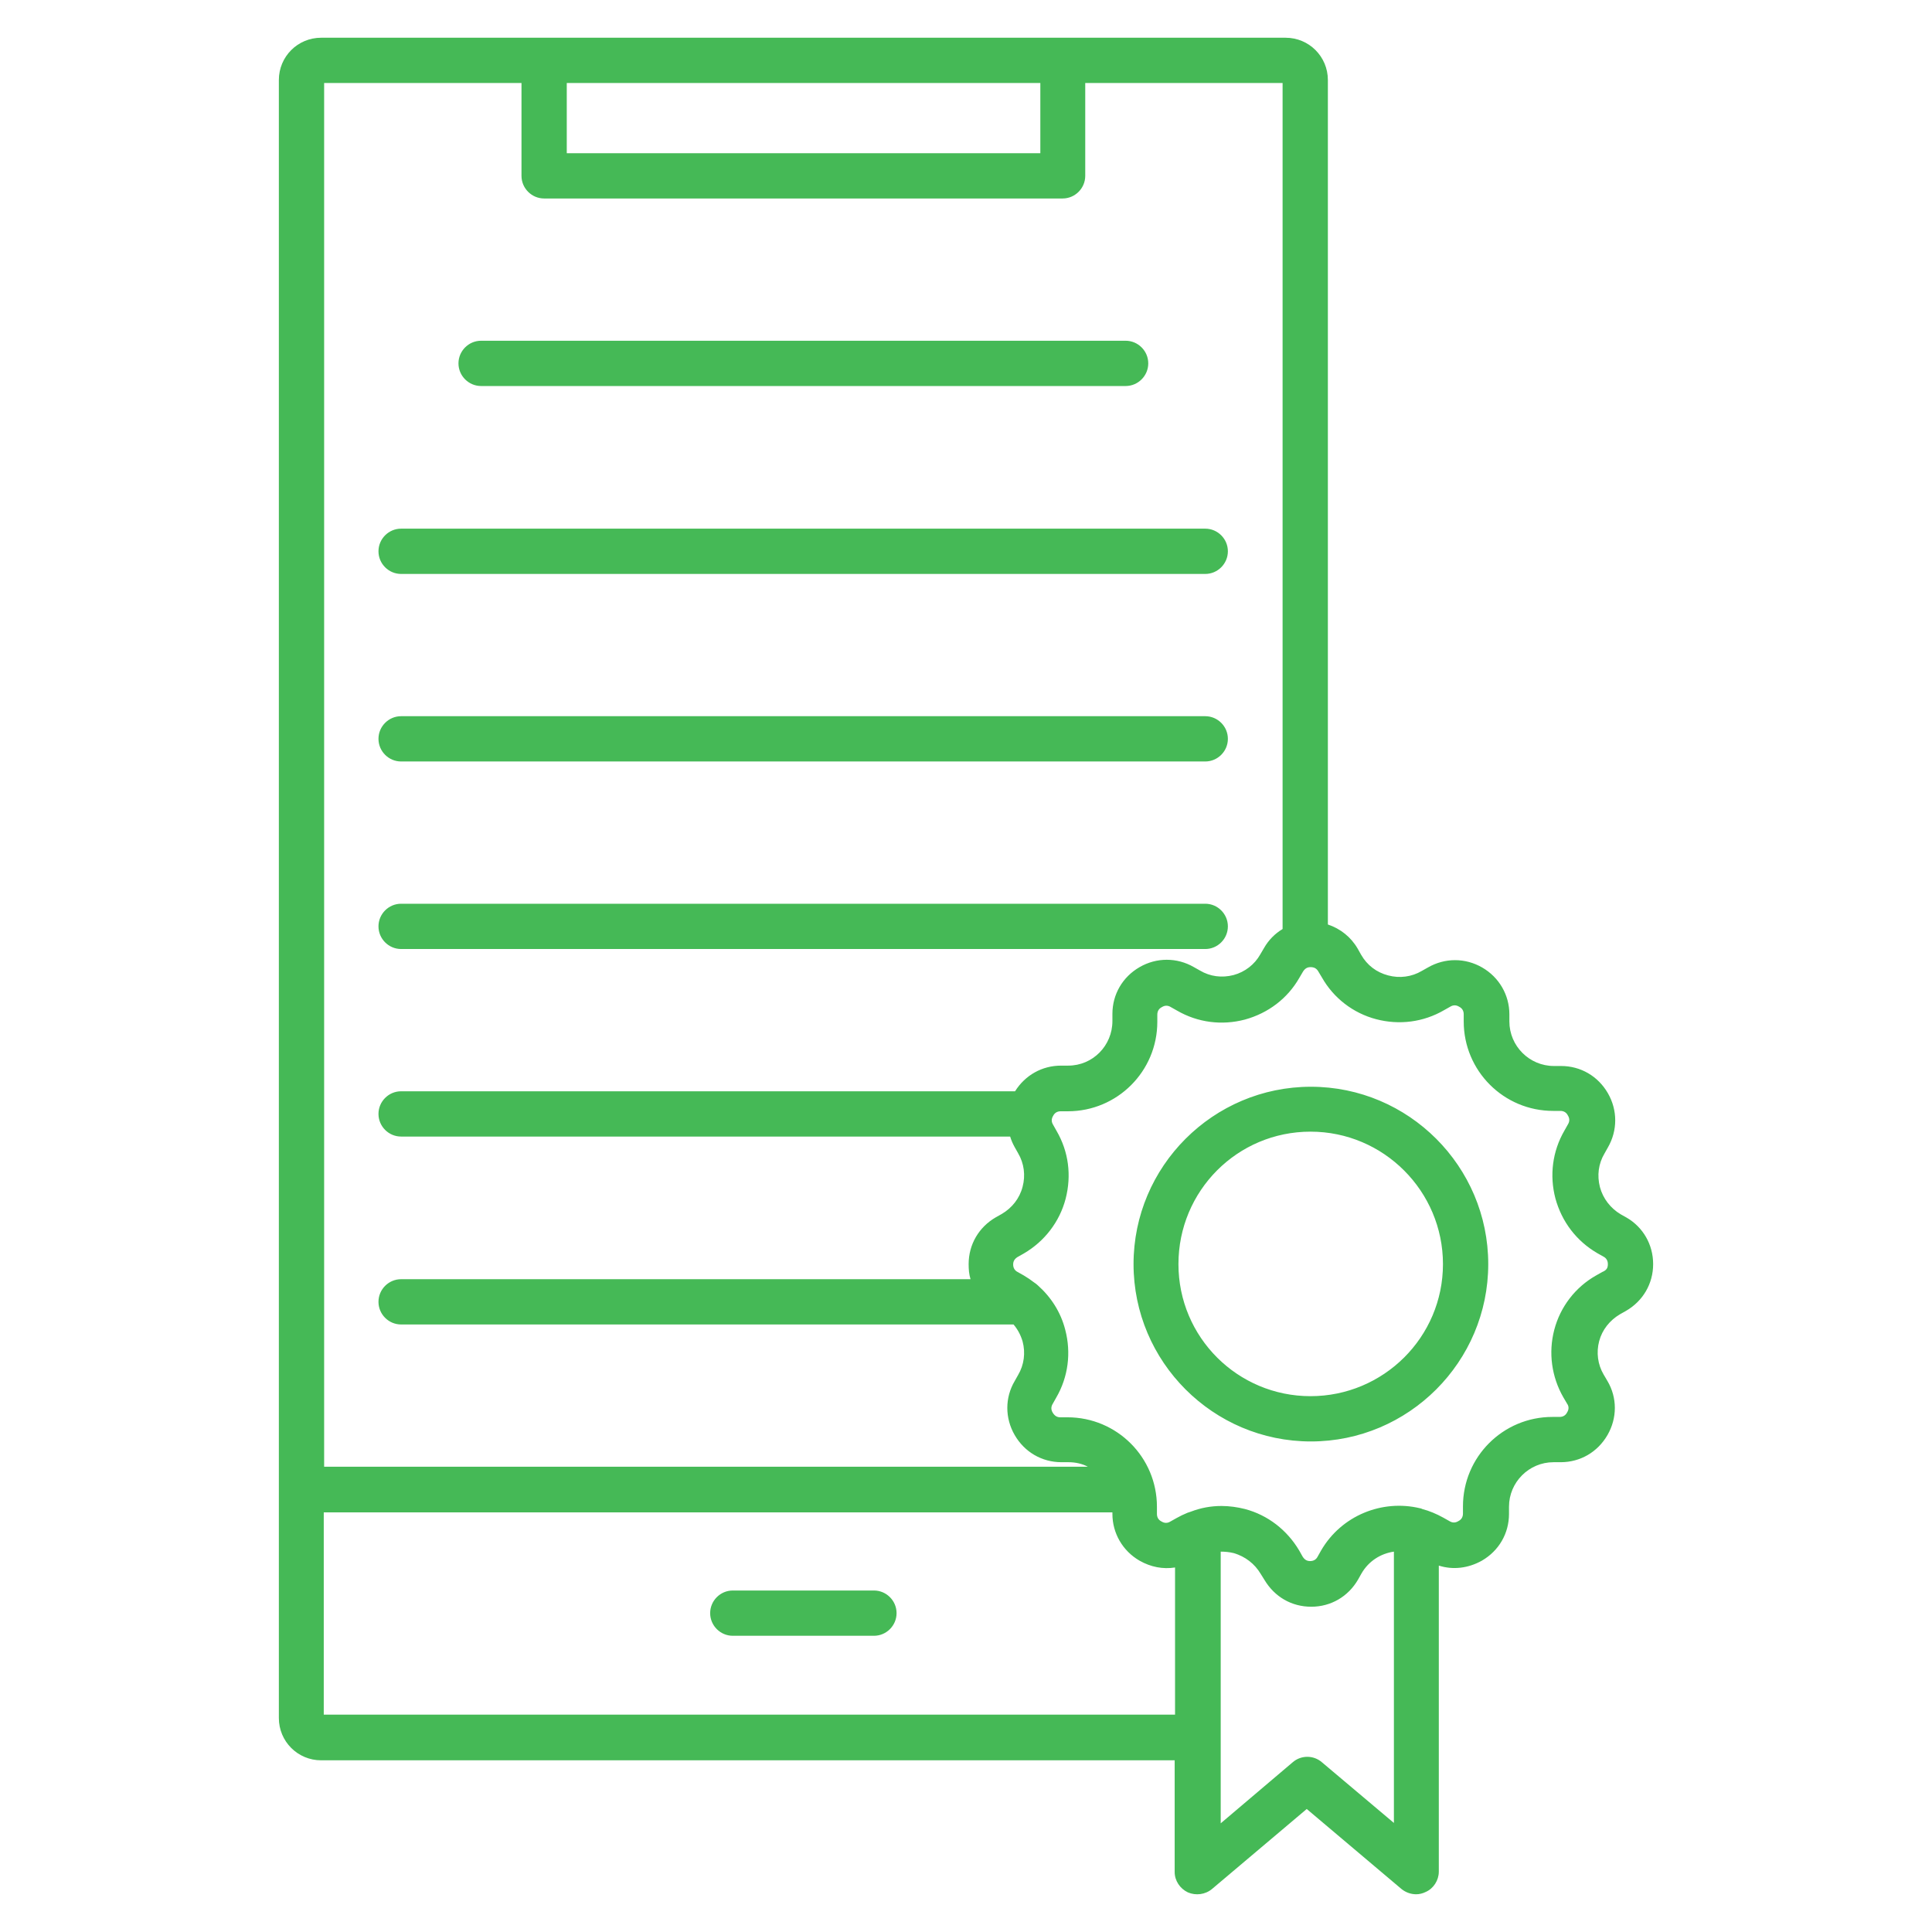 <?xml version="1.0" encoding="utf-8"?>
<!-- Generator: Adobe Illustrator 24.0.1, SVG Export Plug-In . SVG Version: 6.00 Build 0)  -->
<svg version="1.1" id="Layer_1" xmlns="http://www.w3.org/2000/svg" xmlns:xlink="http://www.w3.org/1999/xlink" x="0px" y="0px"
	 viewBox="0 0 512 512" style="enable-background:new 0 0 512 512;" xml:space="preserve">
<style type="text/css">
	.st0{fill:#45B956;}
</style>
<path class="st0" d="M237.6,427.5c0,3.3-2.7,6-6,6h-37.4c-3.3,0-6-2.7-6-6s2.7-6,6-6h37.4C234.9,421.5,237.6,424.2,237.6,427.5z
	 M127.5,102.3h170.8c3.3,0,6-2.7,6-6s-2.7-6-6-6H127.5c-3.3,0-6,2.7-6,6S124.2,102.3,127.5,102.3z M106.3,152.1h213.1
	c3.3,0,6-2.7,6-6s-2.7-6-6-6H106.3c-3.3,0-6,2.7-6,6S103,152.1,106.3,152.1L106.3,152.1z M106.3,201.8h213.1c3.3,0,6-2.7,6-6
	s-2.7-6-6-6H106.3c-3.3,0-6,2.7-6,6S103,201.8,106.3,201.8L106.3,201.8z M106.3,251.5h213.1c3.3,0,6-2.7,6-6s-2.7-6-6-6H106.3
	c-3.3,0-6,2.7-6,6S103,251.5,106.3,251.5L106.3,251.5z M438.1,335c0,5.2-2.7,9.8-7.2,12.4l-1.6,0.9c-2.7,1.6-4.7,4.1-5.5,7.1
	s-0.4,6.2,1.2,8.9l1,1.7c2.6,4.4,2.6,9.8,0,14.3s-7.2,7.2-12.4,7.2h-1.9c-6.5,0-11.8,5.3-11.8,11.8v1.9c0,5.2-2.7,9.8-7.2,12.4
	c-3.6,2-7.6,2.5-11.4,1.3V496c0,2.3-1.4,4.5-3.5,5.4c-0.8,0.4-1.7,0.6-2.5,0.6c-1.4,0-2.8-0.5-3.9-1.4l-25.1-21.2l-25.1,21.2
	c-1.8,1.5-4.3,1.8-6.4,0.9c-2.1-1-3.5-3.1-3.5-5.4v-29.6H85.1c-6.2,0-11.2-5-11.2-11.2V21.2c0-6.2,5-11.2,11.2-11.2h255.6
	c6.2,0,11.2,5,11.2,11.2V245c3.3,1.1,6.1,3.3,7.9,6.4l0.9,1.6c1.6,2.8,4.1,4.7,7.2,5.5c3,0.8,6.2,0.4,8.9-1.2l1.6-0.9
	c4.5-2.6,9.9-2.6,14.4,0s7.2,7.3,7.2,12.4v1.9c0,6.5,5.3,11.8,11.8,11.8h1.9c5.2,0,9.8,2.7,12.4,7.2s2.6,9.9,0,14.4l-0.9,1.6
	c-1.6,2.7-2,5.8-1.2,8.9c0.8,3,2.8,5.6,5.5,7.2l1.6,0.9C435.4,325.2,438.1,329.8,438.1,335L438.1,335z M150.2,40.6h125.5V22H150.2
	V40.6z M85.9,22v366.7h202.4c-1.5-0.8-3.3-1.2-5.1-1.2h-1.9c-5.2,0-9.8-2.7-12.4-7.2s-2.6-9.9,0-14.3l0.9-1.6c1.6-2.7,2-5.9,1.2-8.9
	c-0.5-1.7-1.3-3.2-2.4-4.5H106.3c-3.3,0-6-2.7-6-6s2.7-6,6-6h150.9c-0.4-1.3-0.5-2.6-0.5-4c0-5.2,2.7-9.8,7.2-12.4l1.6-0.9
	c2.7-1.6,4.7-4.1,5.5-7.2c0.8-3,0.4-6.2-1.2-8.9l-0.9-1.6c-0.5-0.9-0.9-1.8-1.2-2.8H106.3c-3.3,0-6-2.7-6-6s2.7-6,6-6H269
	c2.7-4.3,7.2-6.8,12.2-6.8h1.9c6.5,0,11.7-5.3,11.7-11.8v-1.9c0-5.2,2.7-9.8,7.2-12.4s9.9-2.6,14.4,0l1.6,0.9c2.7,1.6,5.8,2,8.9,1.2
	c3-0.8,5.6-2.8,7.1-5.5l1-1.7c1.2-2.1,2.9-3.8,4.9-5V22h-52.3v24.6c0,3.3-2.7,6-6,6H144.2c-3.3,0-6-2.7-6-6V22H85.9z M311.4,454.4
	v-39c-3.2,0.5-6.4-0.1-9.4-1.8c-4.5-2.6-7.2-7.3-7.2-12.4v-0.4h-209v53.6L311.4,454.4L311.4,454.4z M369.4,483.1v-71.9
	c-3.5,0.5-6.7,2.5-8.6,5.8l-0.9,1.6c-2.6,4.5-7.2,7.2-12.4,7.2c-5.2,0-9.7-2.6-12.4-7.1l-1-1.6c-1.6-2.7-4.1-4.6-7.1-5.5
	c-1.2-0.3-2.4-0.4-3.5-0.4v72l19.1-16.2c2.2-1.9,5.5-1.9,7.7,0L369.4,483.1L369.4,483.1z M426.1,335c0-0.9-0.4-1.6-1.2-2l-1.6-0.9
	c-5.5-3.2-9.4-8.3-11.1-14.5c-1.6-6.1-0.8-12.5,2.4-18l0.9-1.6c0.5-0.8,0.5-1.6,0-2.4c-0.4-0.8-1.1-1.2-2-1.2h-1.9
	c-13.1,0-23.7-10.6-23.7-23.7v-1.9c0-0.9-0.4-1.6-1.2-2c-0.8-0.5-1.6-0.5-2.4,0l-1.6,0.9c-5.5,3.2-11.9,4-18,2.4
	s-11.3-5.6-14.4-11.1l-0.9-1.5c-0.5-0.9-1.2-1.2-2.1-1.2s-1.5,0.4-2,1.2l-1,1.7c-3.1,5.4-8.2,9.3-14.4,11c-6.1,1.6-12.5,0.8-18-2.4
	l-1.6-0.9c-0.8-0.5-1.6-0.5-2.4,0c-0.8,0.4-1.2,1.1-1.2,2v1.9c0,13.1-10.6,23.7-23.7,23.7h-1.9c-0.9,0-1.6,0.4-2,1.2
	c-0.5,0.8-0.5,1.6,0,2.4l0.9,1.6c3.2,5.5,4,11.8,2.4,18c-1.6,6.1-5.6,11.3-11.1,14.5l-1.6,0.9c-0.8,0.5-1.2,1.1-1.2,2s0.4,1.6,1.2,2
	l1.6,0.9c1,0.6,1.9,1.2,2.8,1.9c0.3,0.2,0.6,0.4,0.9,0.7c3.5,3.1,6.1,7.1,7.3,11.8c1.6,6.1,0.8,12.5-2.4,18L279,372
	c-0.5,0.8-0.5,1.6,0,2.4s1.1,1.2,2,1.2h1.9c13.1,0,23.7,10.6,23.7,23.7v1.9c0,0.9,0.4,1.6,1.2,2c0.8,0.5,1.6,0.5,2.4,0l1.6-0.9
	c0.9-0.5,1.9-1,2.9-1.4c0.3-0.1,0.6-0.2,0.9-0.3c2.6-1,5.3-1.5,8.1-1.5c2.1,0,4.2,0.3,6.2,0.8c6.1,1.6,11.2,5.6,14.4,11l0.9,1.6
	c0.5,0.8,1.1,1.2,2,1.2s1.6-0.4,2-1.2l0.9-1.6c5.4-9.3,16.2-13.6,26.2-11.2c0.2,0,0.4,0.1,0.6,0.2c1.9,0.5,3.8,1.3,5.6,2.3l1.6,0.9
	c0.8,0.5,1.6,0.5,2.4,0c0.8-0.4,1.2-1.1,1.2-2v-1.9c0-13.1,10.6-23.7,23.7-23.7h1.9c0.9,0,1.6-0.4,2-1.2c0.5-0.8,0.5-1.6,0-2.3
	l-1-1.7c-3.1-5.4-4-11.8-2.4-17.9s5.6-11.3,11.1-14.4l1.6-0.9C425.8,336.6,426.1,336,426.1,335L426.1,335z M394.4,335
	c0,25.9-21.1,47-47,47s-47-21.1-47-47s21.1-47,47-47S394.4,309.1,394.4,335z M382.4,335c0-19.3-15.7-35.1-35.1-35.1
	s-35,15.7-35,35.1s15.7,35,35,35S382.4,354.4,382.4,335z"/>
</svg>
